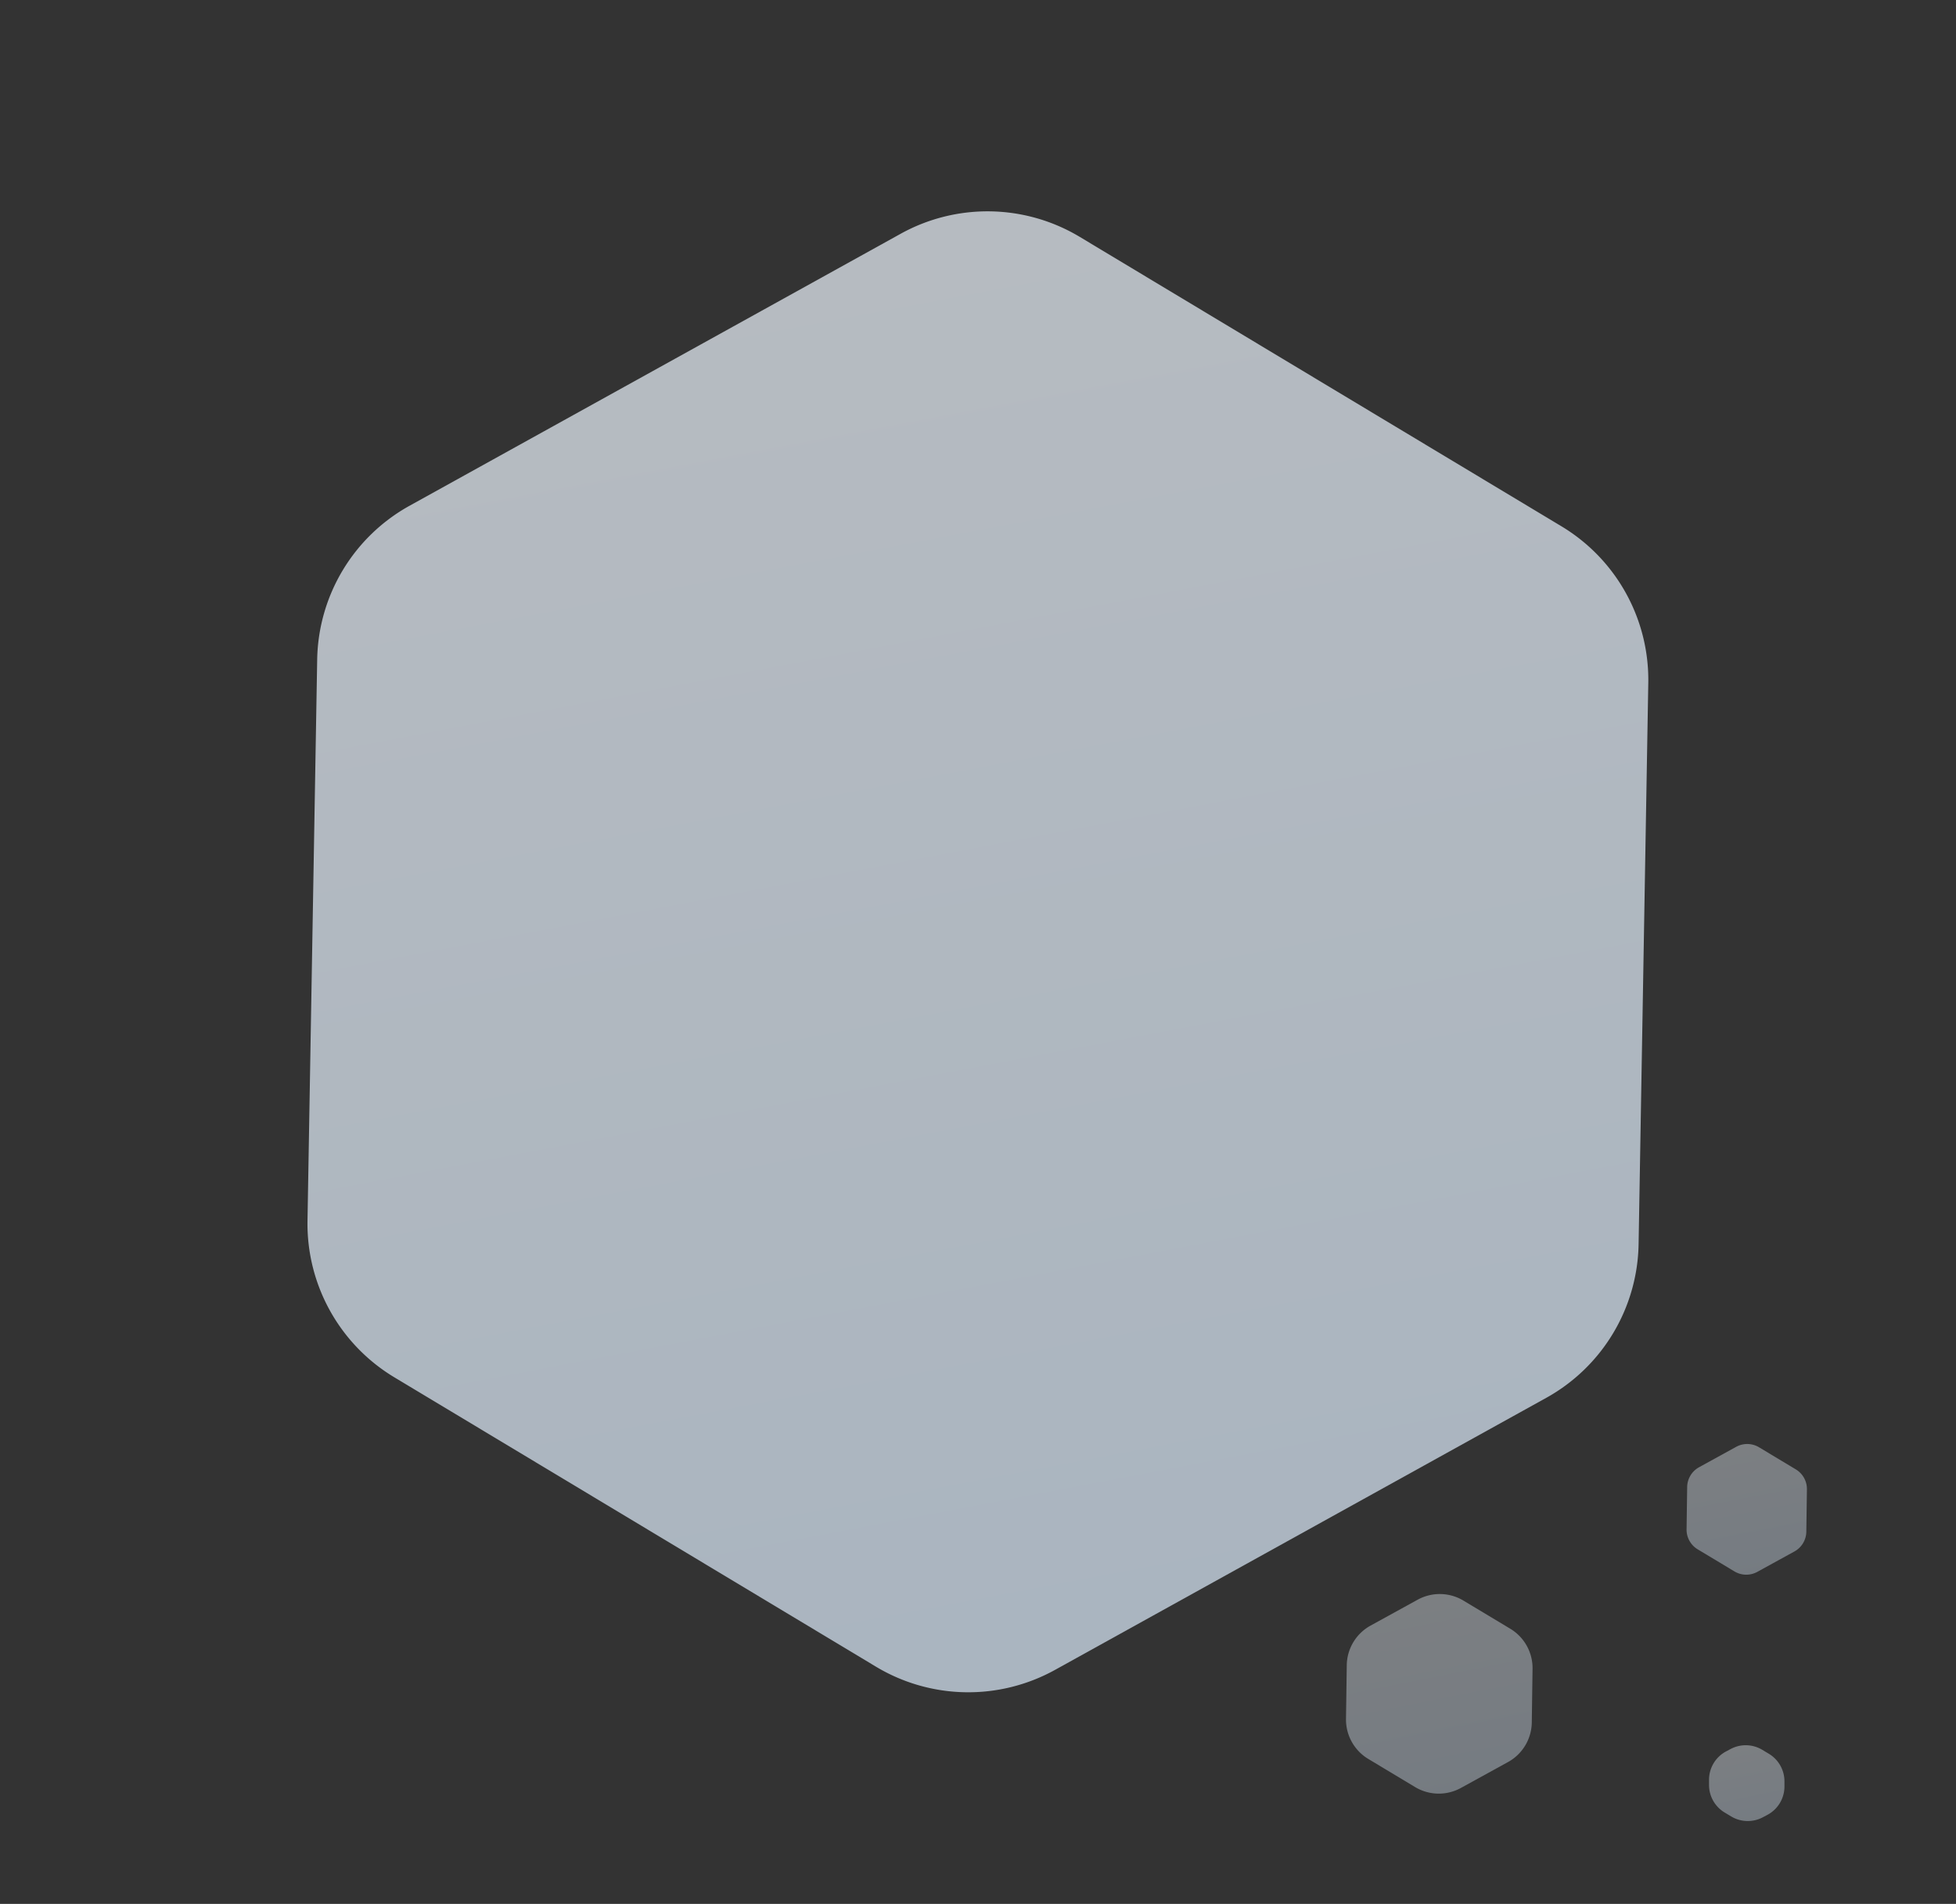 <svg xmlns="http://www.w3.org/2000/svg" xmlns:xlink="http://www.w3.org/1999/xlink" width="425.537" height="414.279" viewBox="0 0 425.537 414.279">
  <rect x="0" y="0" width="425.537" height="414.279" fill="#333333" stroke="none"/>
  <defs>
    <linearGradient id="linear-gradient" x2="0.988" y2="1" gradientUnits="objectBoundingBox">
      <stop offset="0" stop-color="#f2f8ff"/>
      <stop offset="1" stop-color="#daebfc"/>
    </linearGradient>
  </defs>
  <g id="Group_22788" data-name="Group 22788" transform="translate(28.667 -7656.607)">
    <path id="Polygon_34" data-name="Polygon 34" d="M228.394,0a39,39,0,0,1,33.77,19.492L323.27,125.27a39,39,0,0,1,0,39.017L262.164,270.064a39,39,0,0,1-33.77,19.492H106.145a39,39,0,0,1-33.77-19.492L11.269,164.286a39,39,0,0,1,0-39.017L72.375,19.492A39,39,0,0,1,106.145,0Z" transform="matrix(0.857, 0.515, -0.515, 0.857, 115.289, 7653.497)" opacity="0.7" fill="url(#linear-gradient)"/>
    <path id="Polygon_35" data-name="Polygon 35" d="M29.331,0a10,10,0,0,1,8.644,4.971l5.876,10.1a10,10,0,0,1,0,10.057l-5.876,10.1A10,10,0,0,1,29.331,40.2H17.445A10,10,0,0,1,8.8,35.228l-5.875-10.1a10,10,0,0,1,0-10.057L8.8,4.971A10,10,0,0,1,17.445,0Z" transform="matrix(0.857, 0.515, -0.515, 0.857, 274.762, 7995.908)" opacity="0.39" fill="url(#linear-gradient)"/>
    <path id="Polygon_36" data-name="Polygon 36" d="M19.737,0a5,5,0,0,1,4.322,2.486l4.629,7.956a5,5,0,0,1,0,5.029l-4.629,7.956a5,5,0,0,1-4.322,2.486H10.413a5,5,0,0,1-4.322-2.486L1.463,15.471a5,5,0,0,1,0-5.029L6.092,2.486A5,5,0,0,1,10.413,0Z" transform="matrix(0.857, 0.515, -0.515, 0.857, 345.099, 7966.168)" opacity="0.39" fill="url(#linear-gradient)"/>
    <path id="Polygon_37" data-name="Polygon 37" d="M10.406,0a7,7,0,0,1,6,3.391l.575.956a7,7,0,0,1,0,7.218l-.575.956a7,7,0,0,1-6,3.391H8.745a7,7,0,0,1-6-3.391l-.575-.956a7,7,0,0,1,0-7.218l.575-.956A7,7,0,0,1,8.745,0Z" transform="matrix(0.857, 0.515, -0.515, 0.857, 347.236, 8032.861)" opacity="0.39" fill="url(#linear-gradient)"/>
  </g>
</svg>
